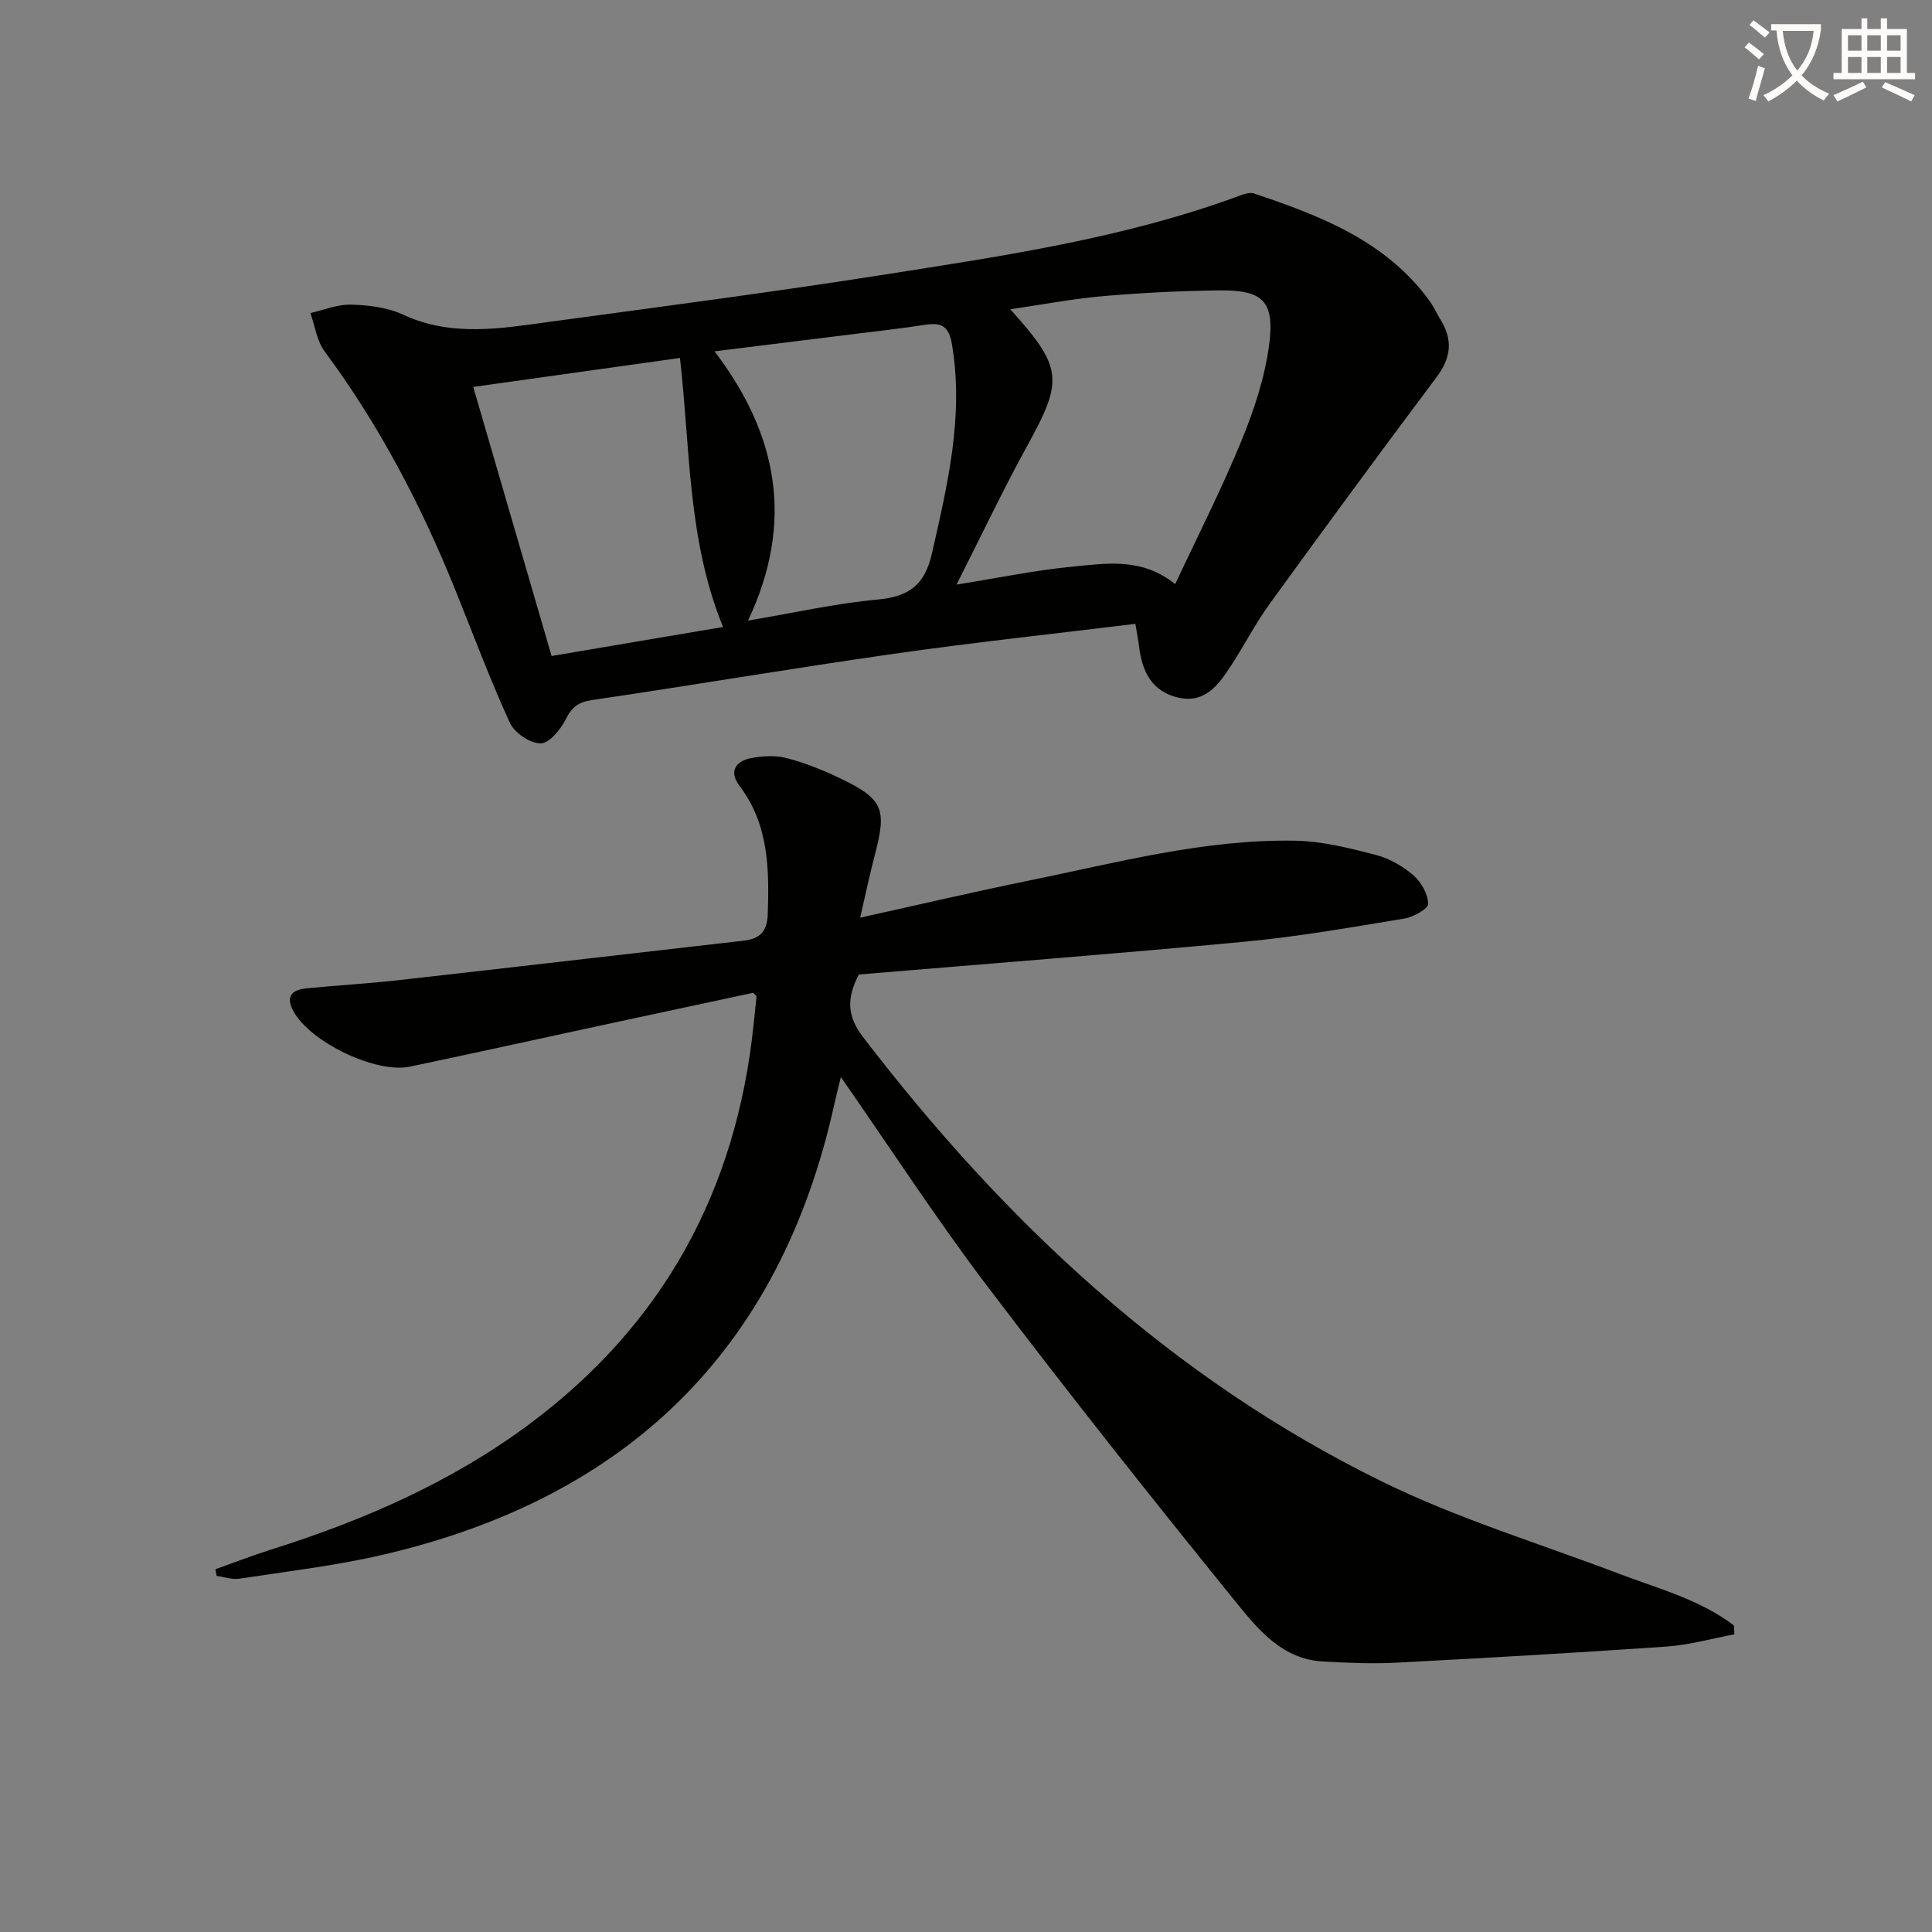 <svg enable-background="new 0 0 400 400" viewBox="0 0 400 400" xmlns="http://www.w3.org/2000/svg"><rect x="0" y="0" width="400" height="400" fill="#808080" stroke="none"/><path d="m362.1 8.8c1.1.8 2.1 1.6 3.1 2.4l-1 1.1c-1.3-1.1-2.3-2-3-2.5zm1.9 4.8c.5.2.9.4 1.4.5-.6 2.3-1.3 4.5-1.9 6.8l-1.5-.5c.8-2.1 1.4-4.3 2-6.8zm-1-9.4c1.3.9 2.4 1.8 3.4 2.5l-1 1.1c-1.4-1.2-2.4-2.1-3.2-2.6zm3.7 2.2v-1.4h10.3v1.2c-.5 3.6-1.8 6.8-4 9.4 1.5 1.6 3.4 2.8 5.7 3.8-.3.4-.7.8-1.1 1.4-2.3-1.1-4.1-2.5-5.6-4.1-1.6 1.6-3.6 3.1-5.9 4.3-.3-.5-.7-.9-1-1.3 2.4-1.1 4.4-2.5 6-4.1-1.9-2.5-3-5.6-3.3-9.3h-1.1zm8.8 0h-6.4c.3 3.3 1.3 6 3 8.2 2-2.3 3.1-5.1 3.4-8.2z" fill="#fcfbfa"/><path d="m385.3 3.8h1.3v2.2h2.8v-2.2h1.3v2.2h4.1v9.1h1.7v1.3h-16.9v-1.3h1.7v-9.1h4.1v-2.2zm.4 13.1.7 1.2c-1.8.9-3.8 1.9-6 2.9-.2-.4-.5-.8-.8-1.3 2.3-1 4.3-1.9 6.1-2.8zm-3.1-6.4h2.8v-3.2h-2.8zm0 4.6h2.8v-3.3h-2.8zm4-4.6h2.8v-3.2h-2.8zm0 4.6h2.8v-3.3h-2.8zm3.7 1.9c2.1.9 4.1 1.8 6.1 2.7l-.7 1.3c-2.2-1.1-4.2-2-6.1-2.9zm3.2-9.7h-2.8v3.2h2.8zm-2.8 7.8h2.8v-3.3h-2.8z" fill="#fcfbfa"/><g fill="#010100"><path d="m155.97 205.54c-10.4 2.23-21.05 4.5-31.7 6.8-13.13 2.83-26.24 5.73-39.38 8.49-7.11 1.49-20.65-5.08-24.14-11.46-1.66-3.03-.35-4.43 2.59-4.73 6.27-.63 12.57-.97 18.84-1.67 23.92-2.69 47.83-5.48 71.75-8.21 3.27-.37 4.9-1.79 5.02-5.39.32-9.44.24-18.65-5.86-26.69-2.25-2.96-.76-5.14 2.51-5.74 2.34-.43 4.95-.58 7.21 0 3.67.95 7.27 2.38 10.71 4 9.35 4.43 10.16 6.39 7.59 16.12-1.04 3.95-1.87 7.95-3.02 12.93 12.1-2.67 23.36-5.31 34.68-7.62 18.35-3.73 36.57-8.67 55.49-8.31 5.55.11 11.15 1.54 16.59 2.94 2.8.72 5.59 2.34 7.79 4.23 1.61 1.39 2.99 3.87 3.05 5.91.03 1-3.07 2.73-4.93 3.04-10.96 1.8-21.93 3.74-32.97 4.78-26.79 2.53-53.62 4.59-79.98 6.8-2.65 5.09-2.33 8.76.86 12.93 29.33 38.31 63.87 70.66 107.46 92.05 15.71 7.71 32.69 12.85 49.11 19.1 8.15 3.1 16.7 5.32 23.76 10.7.03.61.06 1.22.09 1.83-4.67.87-9.3 2.2-14 2.53-18.74 1.3-37.49 2.37-56.25 3.35-4.97.26-9.99.01-14.97-.26-8.19-.44-13.2-6.38-17.68-11.91-17.59-21.69-34.94-43.59-51.82-65.84-10.43-13.75-19.85-28.28-30.28-43.25-.57 2.36-.99 3.98-1.35 5.62-11.29 51.17-43.21 81.7-93.75 93.35-9.68 2.23-19.6 3.39-29.44 4.89-1.5.23-3.13-.36-4.71-.58-.08-.46-.15-.92-.23-1.38 3.8-1.35 7.56-2.82 11.4-4.03 19.14-6.03 37.36-13.93 53.58-26 27.75-20.65 42.86-48.39 46.42-82.62.21-1.98.43-3.95.62-5.93.01-.09-.2-.23-.66-.77z"/><path d="m235.07 129.16c-16.81 2.06-33.44 3.84-49.98 6.2-20.86 2.97-41.63 6.51-62.47 9.57-2.86.42-4.2 1.44-5.48 3.97-1.07 2.13-3.43 5.02-5.22 5.01-2.18 0-5.41-2.19-6.36-4.27-4.14-9.03-7.61-18.37-11.33-27.59-7.06-17.49-15.74-34.09-27.02-49.29-1.62-2.18-2-5.28-2.95-7.95 2.82-.63 5.65-1.82 8.44-1.74 3.6.11 7.49.56 10.69 2.05 10.13 4.72 20.41 2.87 30.7 1.47 23.03-3.13 46.08-6.13 69.03-9.74 24.87-3.91 49.84-7.56 73.64-16.38.89-.33 2.04-.69 2.85-.42 13.81 4.64 27.32 9.82 36.36 22.24.87 1.2 1.47 2.6 2.26 3.86 2.58 4.15 2.25 7.87-.76 11.88-11.67 15.56-23.18 31.24-34.6 46.99-3.01 4.16-5.36 8.8-8.19 13.1-2.51 3.81-5.31 7.55-10.73 6.31-5.57-1.27-7.52-5.52-8.13-10.69-.16-1.27-.42-2.54-.75-4.58zm8.24-8.22c4.71-10.07 9.62-19.69 13.7-29.64 2.62-6.37 4.86-13.13 5.75-19.92 1.19-9.11-1.32-11.38-10.48-11.26-7.97.11-15.95.5-23.89 1.19-6.25.54-12.45 1.74-19.23 2.72 10.86 11.99 10.98 14.69 3.7 27.93-5.09 9.24-9.61 18.79-14.82 29.07 8.8-1.4 16.26-2.96 23.8-3.69 7.11-.68 14.52-2.01 21.47 3.6zm-102.53-46.83c-14.78 2.07-28.63 4.02-42.8 6 5.55 19.08 10.89 37.41 16.22 55.71 12.24-2.07 23.61-4 35.5-6.01-7.38-18.08-6.76-36.87-8.92-55.7zm14.09 54.38c9.54-1.61 18.12-3.56 26.81-4.36 6.51-.6 9.78-2.97 11.28-9.59 3.24-14.31 6.64-28.46 4.12-43.33-.67-3.95-2.41-4.46-5.71-3.94-4.75.74-9.54 1.26-14.32 1.86-9.51 1.19-19.03 2.36-29.11 3.61 13.1 17.23 16.58 35.3 6.93 55.75z"/></g></svg>